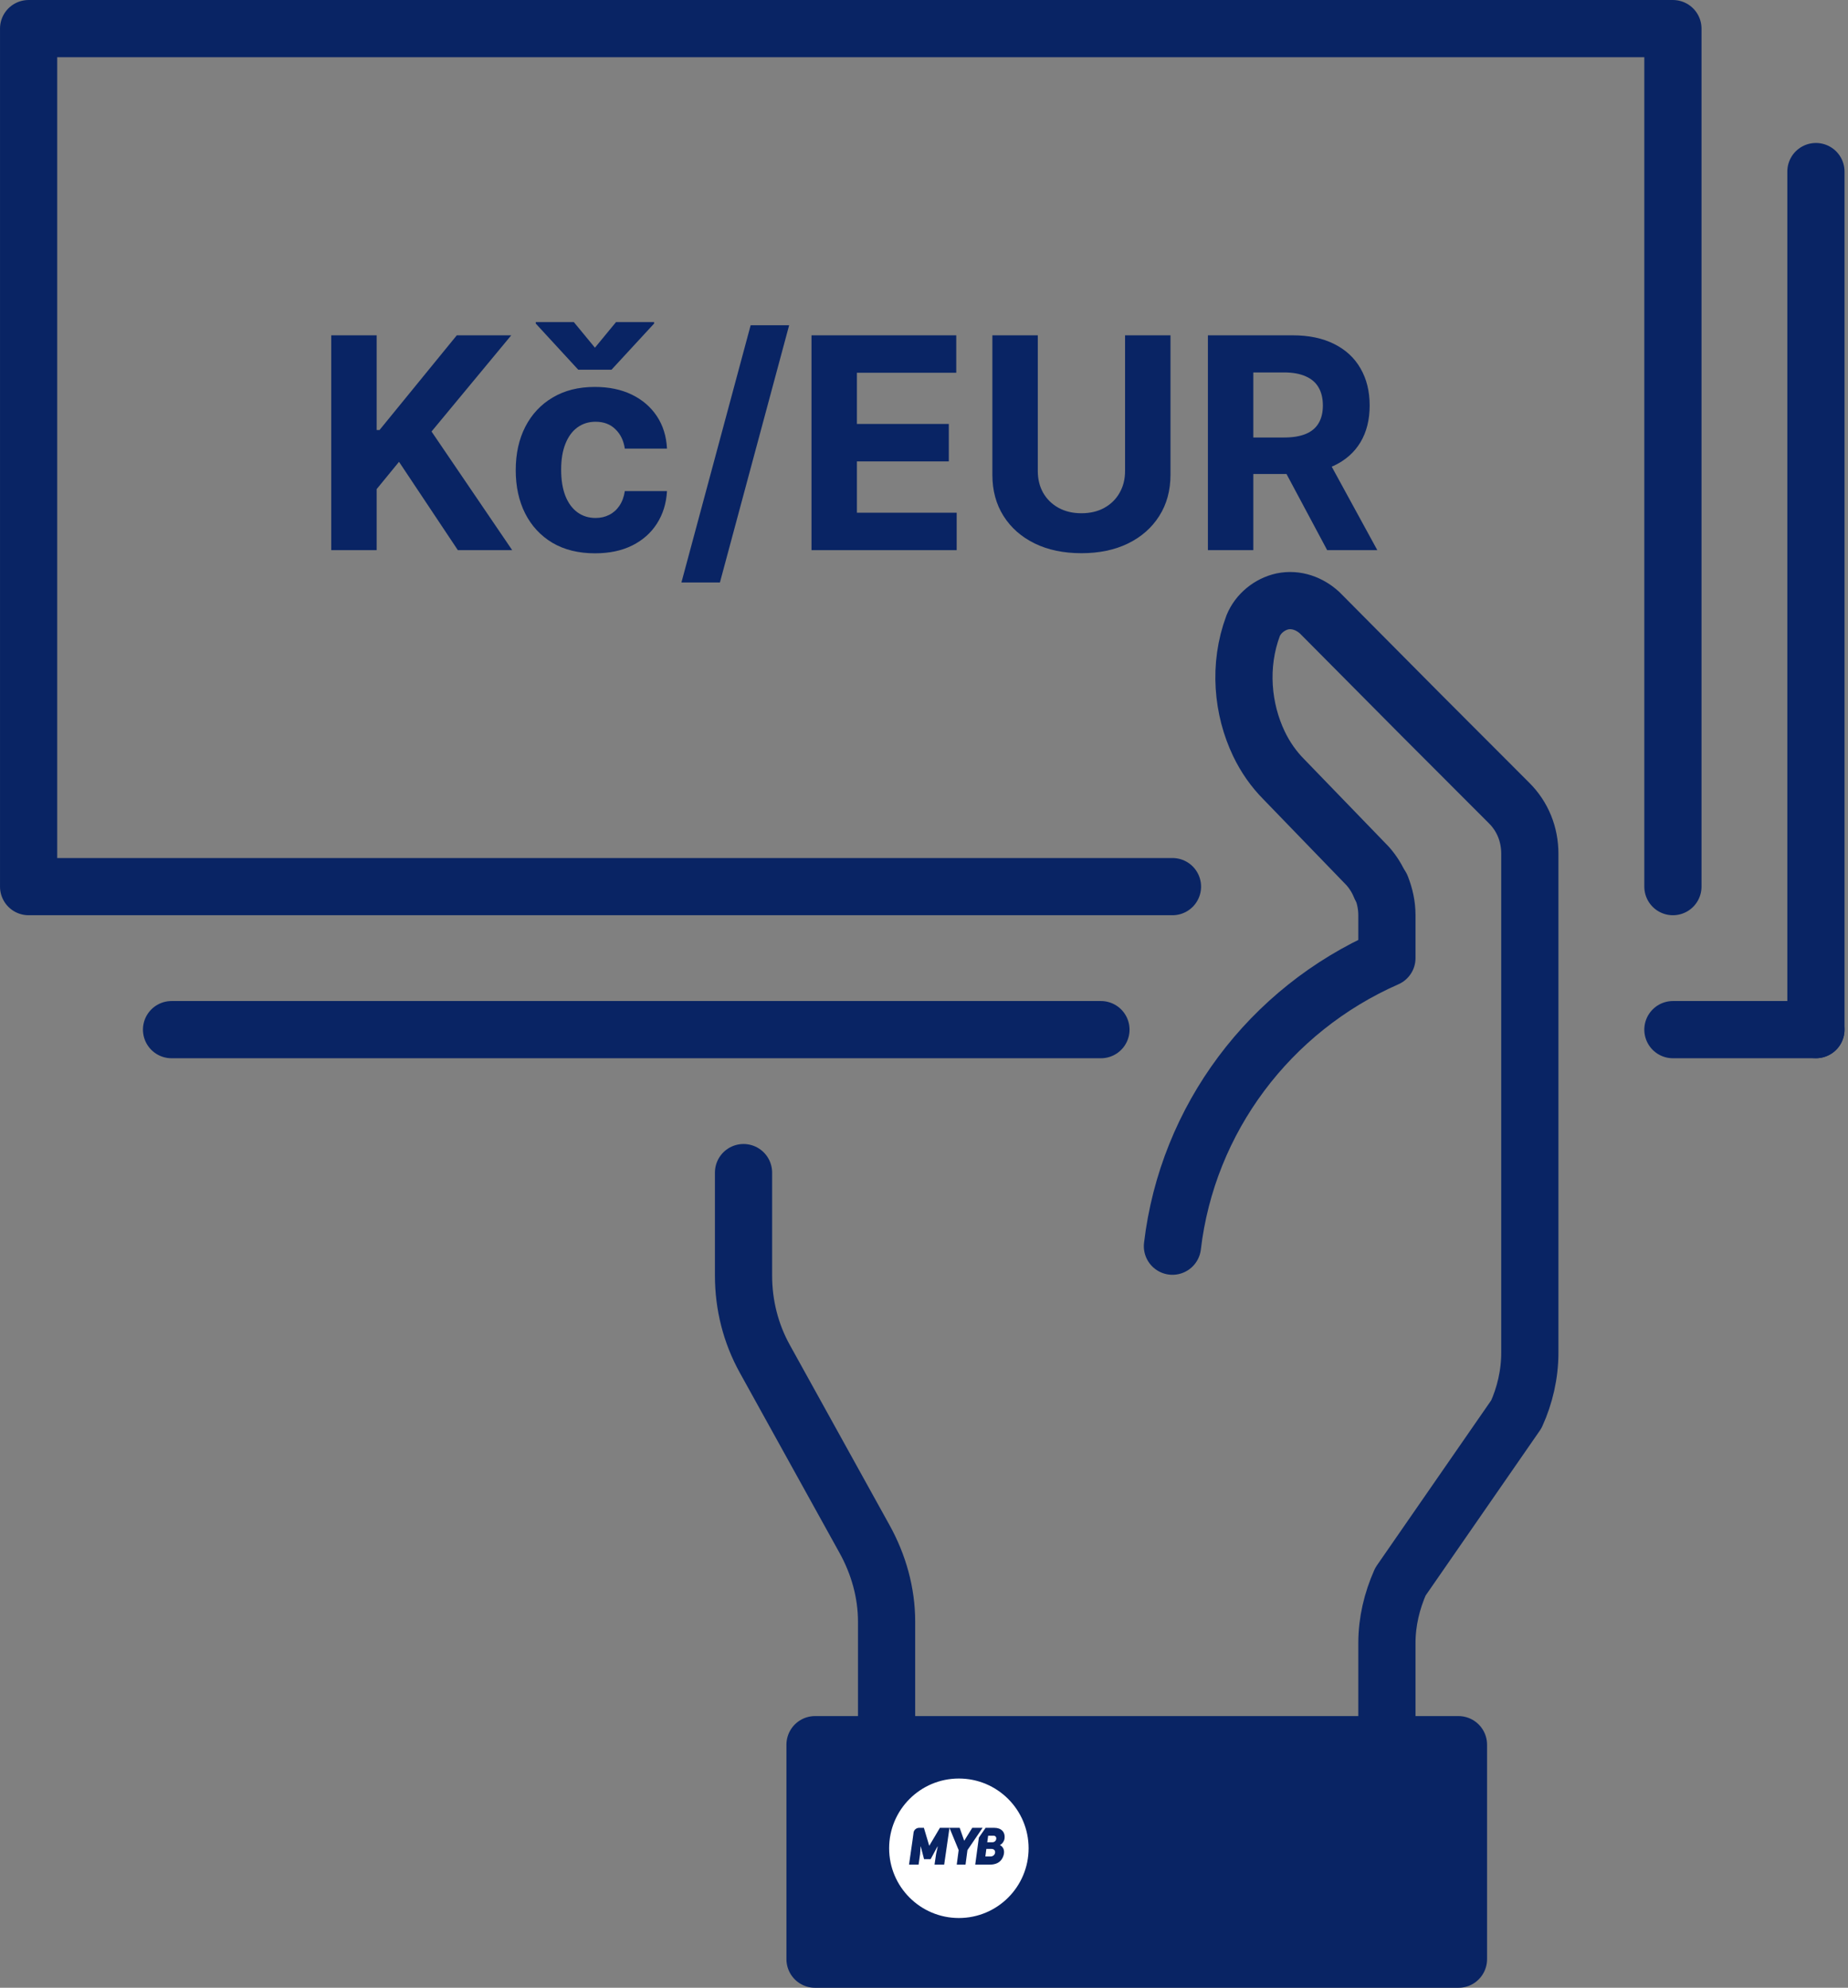 <svg width="106" height="114" viewBox="0 0 106 114" fill="none" xmlns="http://www.w3.org/2000/svg">
<rect x="0" y="0" width="106" height="114" fill="#808080" stroke="none"/>
<g clip-path="url(#clip0_760_2784)">
<path d="M83.656 100.059V112.361H46.75V100.059H79.556H83.656Z" fill="#F1F1F1"/>
<path d="M42.648 67.25V73.151C42.648 74.832 43.059 76.477 43.879 77.949L49.579 88.246C50.403 89.722 50.854 91.362 50.854 92.998V100.015" stroke="#092464" stroke-width="3.281" stroke-linecap="round" stroke-linejoin="round"/>
<path d="M67.252 50.849H59.051H1.641V1.641H95.957V50.849" stroke="#092464" stroke-width="3.281" stroke-linecap="round" stroke-linejoin="round"/>
<path d="M9.84 59.051H63.149" stroke="#092464" stroke-width="3.281" stroke-linecap="round" stroke-linejoin="round"/>
<path d="M95.957 59.051H104.158" stroke="#092464" stroke-width="3.281" stroke-linecap="round" stroke-linejoin="round"/>
<path d="M104.16 59.048V9.84" stroke="#092464" stroke-width="3.281" stroke-linecap="round" stroke-linejoin="round"/>
<path d="M79.224 50.848C79.433 51.381 79.552 51.914 79.552 52.488V54.948C72.823 57.905 68.111 64.175 67.25 71.47" stroke="#092464" stroke-width="3.281" stroke-linecap="round" stroke-linejoin="round"/>
<path d="M79.552 100.056V94.233C79.552 92.999 79.839 91.814 80.327 90.711L86.975 81.111C87.463 80.045 87.75 78.814 87.75 77.584V48.965C87.75 47.854 87.34 46.829 86.56 46.054L81.521 41.01L75.698 35.146C75.119 34.613 74.344 34.33 73.561 34.49C72.819 34.654 72.167 35.187 71.88 35.884C71.019 38.185 71.269 40.682 72.208 42.65C72.577 43.425 73.069 44.122 73.647 44.701L78.445 49.663C78.773 50.032 79.019 50.442 79.183 50.852" stroke="#092464" stroke-width="3.281" stroke-linecap="round" stroke-linejoin="round"/>
<path d="M83.656 100.059H79.556H46.75V112.361H83.656V100.059Z" fill="#092464" stroke="#092464" stroke-width="3.281" stroke-linecap="round" stroke-linejoin="round"/>
<circle cx="55" cy="106" r="4" fill="white"/>
<path d="M52.141 106.938H52.69L52.776 106.33L52.804 105.904L52.816 105.901L53.003 106.625H53.381L53.771 105.901L53.786 105.904L53.693 106.33L53.604 106.938H54.157L54.462 104.828H53.912L53.301 105.859L52.994 104.828H52.715C52.564 104.828 52.422 104.948 52.402 105.095L52.338 105.57L52.141 106.938Z" fill="#092464"/>
<path d="M55.382 106.938L55.492 106.107L56.36 104.828H55.768L55.306 105.57L55.047 104.828H54.461L54.988 106.107L54.878 106.938H55.382V106.938Z" fill="#092464"/>
<path d="M56.519 106.47L56.576 106.038H56.876C56.927 106.038 56.968 106.049 56.999 106.07C57.031 106.091 57.053 106.117 57.066 106.149C57.078 106.182 57.083 106.217 57.078 106.254C57.073 106.29 57.06 106.325 57.039 106.357C57.017 106.39 56.988 106.417 56.951 106.438C56.914 106.458 56.87 106.469 56.818 106.47H56.519V106.47ZM56.628 105.653L56.68 105.278H56.979C57.022 105.278 57.057 105.288 57.083 105.306C57.109 105.324 57.126 105.347 57.137 105.375C57.147 105.404 57.149 105.434 57.144 105.466C57.139 105.498 57.128 105.528 57.11 105.557C57.091 105.585 57.067 105.608 57.036 105.626C57.006 105.644 56.969 105.653 56.928 105.654H56.628L56.628 105.653V105.653ZM57.615 105.472C57.631 105.371 57.628 105.281 57.608 105.202C57.587 105.122 57.55 105.055 57.498 104.999C57.446 104.943 57.38 104.901 57.303 104.872C57.225 104.843 57.138 104.828 57.04 104.828H56.534L56.147 105.387L55.938 106.938H56.769C56.919 106.938 57.048 106.915 57.155 106.872C57.262 106.829 57.349 106.766 57.417 106.685C57.485 106.604 57.535 106.506 57.567 106.392C57.58 106.352 57.588 106.305 57.591 106.255C57.595 106.203 57.591 106.151 57.579 106.097C57.566 106.044 57.543 105.992 57.507 105.943C57.472 105.894 57.422 105.851 57.357 105.814C57.397 105.793 57.431 105.77 57.462 105.741C57.492 105.712 57.518 105.681 57.539 105.649C57.561 105.616 57.577 105.584 57.59 105.554C57.603 105.522 57.612 105.495 57.616 105.471L57.615 105.472Z" fill="#092464"/>
</g>
<path d="M69.285 31.552V19.23H74.147C75.077 19.23 75.871 19.397 76.529 19.73C77.191 20.059 77.694 20.526 78.039 21.132C78.388 21.733 78.563 22.441 78.563 23.256C78.563 24.074 78.386 24.778 78.033 25.367C77.68 25.953 77.169 26.402 76.499 26.715C75.833 27.028 75.027 27.184 74.08 27.184H70.825V25.091H73.659C74.157 25.091 74.57 25.022 74.899 24.886C75.228 24.75 75.472 24.545 75.633 24.272C75.797 24 75.879 23.661 75.879 23.256C75.879 22.846 75.797 22.502 75.633 22.221C75.472 21.94 75.225 21.727 74.893 21.583C74.564 21.434 74.149 21.36 73.647 21.36H71.89V31.552H69.285ZM75.939 25.945L79.002 31.552H76.126L73.13 25.945H75.939Z" fill="#092464"/>
<path d="M64.533 19.23H67.138V27.233C67.138 28.131 66.923 28.917 66.494 29.591C66.069 30.265 65.473 30.79 64.707 31.167C63.941 31.54 63.049 31.727 62.03 31.727C61.007 31.727 60.113 31.54 59.347 31.167C58.58 30.79 57.985 30.265 57.56 29.591C57.135 28.917 56.922 28.131 56.922 27.233V19.23H59.527V27.01C59.527 27.479 59.629 27.896 59.834 28.261C60.042 28.626 60.335 28.913 60.712 29.122C61.089 29.33 61.529 29.435 62.03 29.435C62.535 29.435 62.975 29.33 63.348 29.122C63.725 28.913 64.015 28.626 64.22 28.261C64.429 27.896 64.533 27.479 64.533 27.01V19.23Z" fill="#092464"/>
<path d="M46.547 31.552V19.23H54.85V21.378H49.152V24.314H54.423V26.462H49.152V29.404H54.874V31.552H46.547Z" fill="#092464"/>
<path d="M45.265 18.652L41.294 33.405H39.086L43.057 18.652H45.265Z" fill="#092464"/>
<path d="M34.131 31.733C33.184 31.733 32.37 31.533 31.688 31.132C31.01 30.726 30.488 30.165 30.123 29.447C29.762 28.729 29.582 27.903 29.582 26.968C29.582 26.021 29.765 25.191 30.13 24.477C30.499 23.759 31.022 23.2 31.7 22.799C32.378 22.393 33.184 22.191 34.118 22.191C34.925 22.191 35.631 22.337 36.236 22.63C36.842 22.923 37.321 23.334 37.674 23.863C38.027 24.393 38.222 25.015 38.258 25.729H35.839C35.771 25.267 35.591 24.896 35.298 24.616C35.009 24.331 34.63 24.188 34.161 24.188C33.764 24.188 33.417 24.297 33.12 24.513C32.827 24.726 32.598 25.037 32.434 25.446C32.269 25.855 32.187 26.35 32.187 26.932C32.187 27.522 32.267 28.023 32.428 28.436C32.592 28.849 32.823 29.164 33.12 29.381C33.417 29.597 33.764 29.706 34.161 29.706C34.453 29.706 34.716 29.645 34.949 29.525C35.185 29.405 35.38 29.23 35.532 29.002C35.689 28.769 35.791 28.49 35.839 28.165H38.258C38.218 28.871 38.025 29.493 37.68 30.03C37.339 30.564 36.868 30.981 36.267 31.282C35.665 31.583 34.953 31.733 34.131 31.733ZM32.915 18.473L34.125 19.941L35.334 18.473H37.518V18.557L35.075 21.204H33.168L30.731 18.557V18.473H32.915Z" fill="#092464"/>
<path d="M19 31.552V19.23H21.605V24.663H21.768L26.202 19.23H29.325L24.752 24.748L29.379 31.552H26.262L22.887 26.486L21.605 28.051V31.552H19Z" fill="#092464"/>
<defs>
<clipPath id="clip0_760_2784">
<rect width="105.799" height="114" fill="white"/>
</clipPath>
</defs>
</svg>

